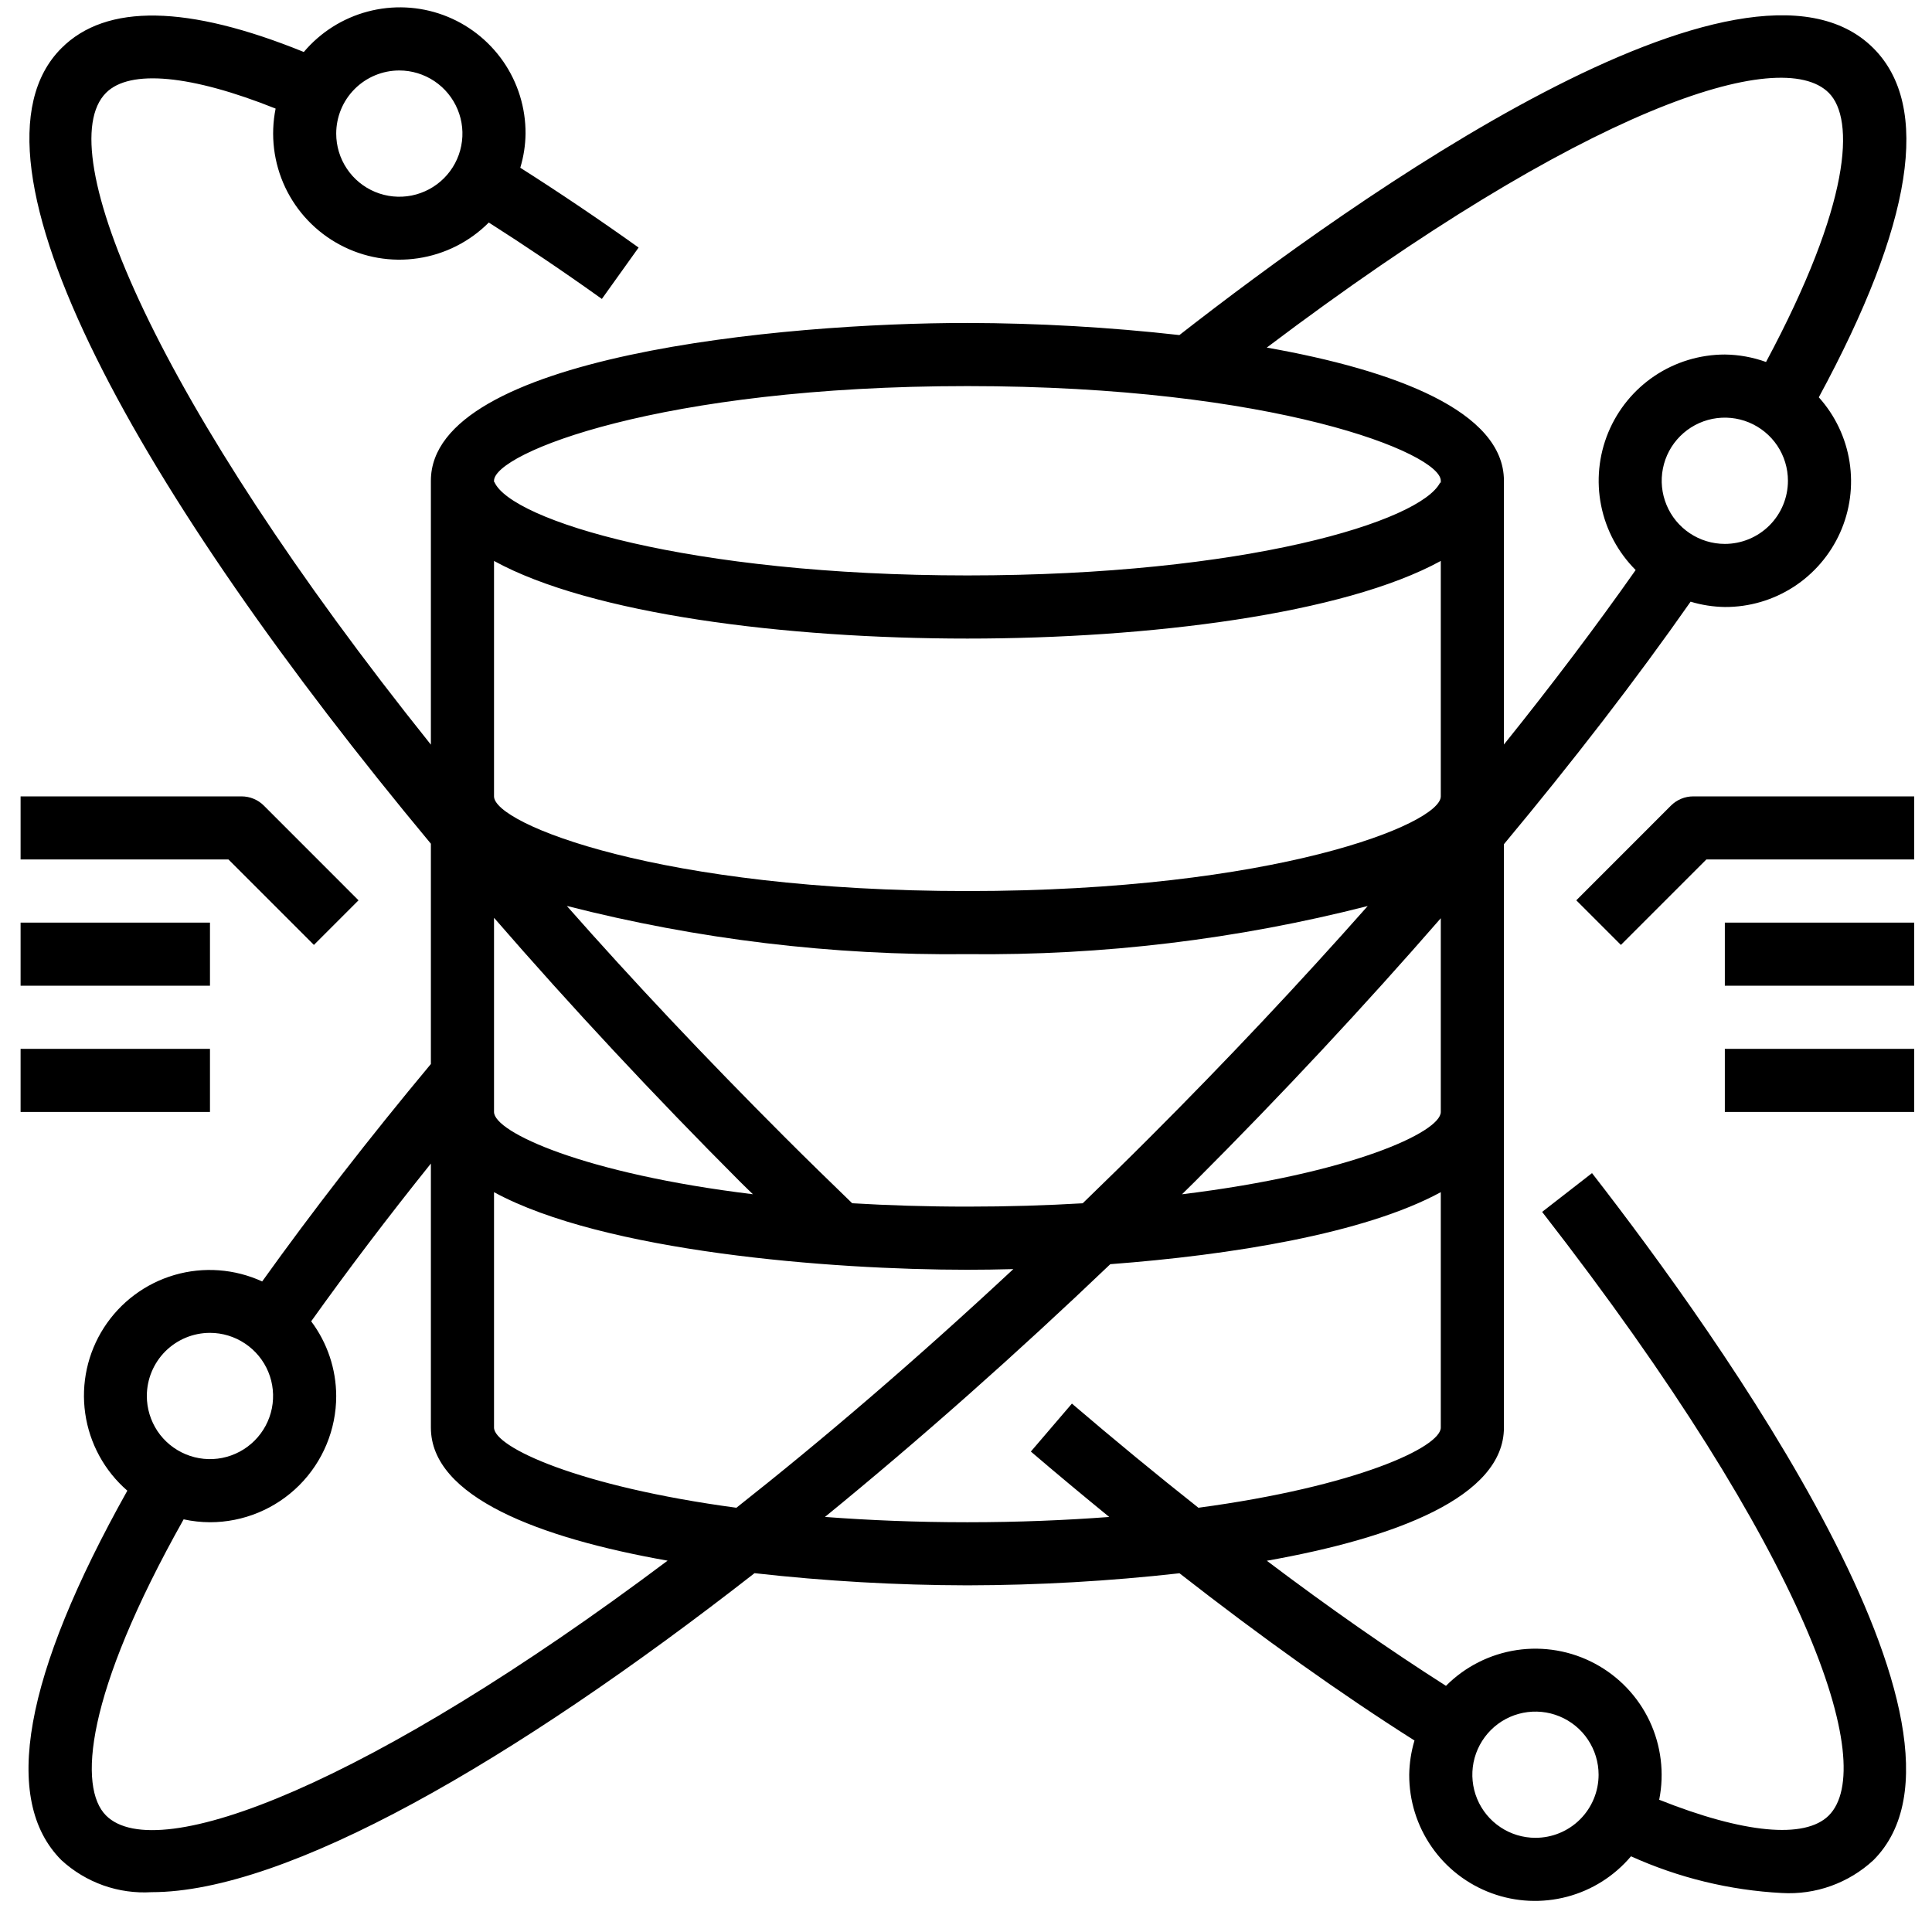 <?xml version="1.0" encoding="UTF-8"?>
<svg xmlns="http://www.w3.org/2000/svg" width="44" height="44" viewBox="0 0 44 44" fill="none">
  <path d="M38.563 18.137C38.373 18.137 38.19 18.212 38.055 18.347L35.899 20.504L36.915 21.52L38.861 19.574H43.594V18.137H38.563Z" fill="black"></path>
  <path d="M43.594 21.012H39.282V22.449H43.594V21.012Z" fill="black"></path>
  <path d="M43.594 23.887H39.282V25.324H43.594V23.887Z" fill="black"></path>
  <path d="M7.149 21.52L8.165 20.504L6.009 18.347C5.874 18.212 5.691 18.137 5.5 18.137H0.469V19.574H5.203L7.149 21.52Z" fill="black"></path>
  <path d="M4.782 21.012H0.469V22.449H4.782V21.012Z" fill="black"></path>
  <path d="M4.782 23.887H0.469V25.324H4.782V23.887Z" fill="black"></path>
  <path d="M35.121 27.6C41.214 35.434 42.776 40.22 41.649 41.347C41.104 41.891 39.703 41.752 37.787 40.988C37.908 40.382 37.831 39.754 37.568 39.195C37.304 38.637 36.867 38.178 36.322 37.887C35.778 37.596 35.154 37.488 34.543 37.579C33.932 37.671 33.367 37.956 32.931 38.394C31.644 37.574 30.271 36.617 28.851 35.545C31.774 35.027 34.251 34.093 34.251 32.512V19.226C35.822 17.34 37.253 15.488 38.502 13.703C38.755 13.779 39.017 13.82 39.282 13.824C39.836 13.827 40.379 13.668 40.845 13.368C41.311 13.067 41.679 12.638 41.906 12.133C42.133 11.627 42.208 11.066 42.122 10.518C42.036 9.971 41.793 9.46 41.422 9.048C43.566 5.089 43.984 2.416 42.665 1.097C39.743 -1.825 30.822 4.538 26.86 7.631C25.256 7.451 23.645 7.359 22.032 7.355C17.805 7.355 9.813 8.106 9.813 10.949V16.959C3.553 9.141 1.13 3.402 2.415 2.114C2.958 1.569 4.361 1.707 6.277 2.473C6.155 3.078 6.232 3.707 6.495 4.266C6.759 4.824 7.195 5.283 7.74 5.574C8.285 5.866 8.909 5.974 9.52 5.882C10.131 5.791 10.696 5.506 11.132 5.068C11.958 5.594 12.819 6.173 13.707 6.808L14.544 5.638C13.615 4.975 12.712 4.368 11.849 3.82C11.925 3.568 11.966 3.306 11.969 3.043C11.972 2.455 11.794 1.88 11.459 1.397C11.123 0.915 10.648 0.546 10.096 0.343C9.544 0.14 8.943 0.112 8.375 0.263C7.807 0.413 7.298 0.735 6.919 1.184C4.279 0.112 2.419 0.074 1.399 1.097C-1.134 3.629 3.234 11.309 9.813 19.215V24.232C8.396 25.932 7.11 27.593 5.971 29.184C5.344 28.897 4.635 28.844 3.973 29.037C3.312 29.23 2.742 29.655 2.368 30.235C1.995 30.814 1.843 31.509 1.941 32.191C2.039 32.873 2.379 33.498 2.9 33.949C0.541 38.162 0.029 40.993 1.399 42.364C1.674 42.617 1.998 42.812 2.351 42.938C2.704 43.063 3.078 43.116 3.452 43.093C6.528 43.093 11.679 40.124 17.184 35.828C18.794 36.009 20.412 36.102 22.032 36.105C23.645 36.102 25.258 36.01 26.862 35.83C28.735 37.293 30.544 38.581 32.214 39.639C32.138 39.892 32.098 40.154 32.094 40.418C32.092 41.006 32.27 41.58 32.606 42.063C32.941 42.546 33.417 42.913 33.969 43.116C34.52 43.319 35.121 43.347 35.689 43.197C36.258 43.047 36.766 42.725 37.145 42.276C38.228 42.766 39.394 43.05 40.581 43.112C40.961 43.134 41.342 43.08 41.7 42.951C42.058 42.822 42.387 42.623 42.666 42.364C45.587 39.442 39.157 30.448 36.257 26.717L35.121 27.6ZM9.094 1.605C9.379 1.605 9.656 1.69 9.893 1.848C10.129 2.006 10.313 2.23 10.422 2.493C10.531 2.755 10.56 3.044 10.504 3.323C10.449 3.602 10.312 3.858 10.111 4.059C9.91 4.26 9.654 4.397 9.375 4.453C9.096 4.508 8.807 4.48 8.544 4.371C8.281 4.262 8.057 4.078 7.899 3.841C7.741 3.605 7.657 3.327 7.657 3.043C7.657 2.662 7.808 2.296 8.078 2.026C8.347 1.757 8.713 1.605 9.094 1.605ZM32.813 25.324C32.813 25.783 30.771 26.728 26.919 27.199L27.21 26.912C29.207 24.915 31.081 22.902 32.813 20.912V25.324ZM11.251 27.151C13.745 28.508 18.912 28.918 22.032 28.918C22.359 28.918 22.711 28.913 23.078 28.903C20.863 30.967 18.748 32.778 16.771 34.338C13.162 33.853 11.251 32.956 11.251 32.512V27.151ZM22.032 27.48C21.097 27.48 20.226 27.452 19.408 27.403C18.896 26.907 18.382 26.408 17.868 25.893C16.057 24.082 14.404 22.328 12.909 20.632C15.889 21.394 18.956 21.764 22.032 21.73C25.106 21.764 28.171 21.395 31.149 20.634C29.602 22.382 27.945 24.144 26.195 25.894C25.678 26.412 25.166 26.911 24.658 27.404C23.839 27.452 22.966 27.48 22.032 27.48ZM11.251 12.775C13.455 13.985 17.873 14.543 22.032 14.543C26.169 14.543 30.604 13.986 32.813 12.775V18.137C32.813 18.763 29.035 20.293 22.032 20.293C15.028 20.293 11.251 18.763 11.251 18.137V12.775ZM39.282 12.387C38.997 12.387 38.719 12.302 38.483 12.144C38.247 11.986 38.062 11.762 37.954 11.499C37.845 11.237 37.816 10.947 37.872 10.669C37.927 10.39 38.064 10.134 38.265 9.933C38.466 9.732 38.722 9.595 39.001 9.539C39.28 9.484 39.569 9.512 39.832 9.621C40.094 9.73 40.319 9.914 40.477 10.15C40.635 10.387 40.719 10.665 40.719 10.949C40.719 11.33 40.568 11.696 40.298 11.966C40.029 12.235 39.663 12.387 39.282 12.387ZM41.649 2.114C42.249 2.714 42.152 4.637 40.22 8.244C39.919 8.135 39.602 8.078 39.282 8.074C38.713 8.075 38.158 8.243 37.685 8.559C37.213 8.875 36.845 9.324 36.627 9.85C36.41 10.375 36.353 10.953 36.464 11.51C36.575 12.068 36.849 12.58 37.251 12.982C36.342 14.275 35.337 15.604 34.251 16.956V10.949C34.251 9.368 31.774 8.433 28.85 7.916C36.119 2.428 40.557 1.021 41.649 2.114ZM22.032 8.793C29.035 8.793 32.813 10.323 32.813 10.949V10.995L32.799 10.989C32.353 11.876 28.363 13.105 22.032 13.105C15.688 13.105 11.635 11.847 11.259 10.976H11.251V10.949C11.251 10.323 15.028 8.793 22.032 8.793ZM16.852 26.91C16.95 27.009 17.049 27.102 17.147 27.198C13.294 26.729 11.251 25.783 11.251 25.324V20.902C13.02 22.941 14.916 24.971 16.852 26.91ZM4.782 30.355C5.066 30.355 5.344 30.44 5.58 30.598C5.817 30.756 6.001 30.98 6.11 31.243C6.219 31.505 6.247 31.794 6.192 32.073C6.136 32.352 5.999 32.608 5.798 32.809C5.597 33.01 5.341 33.147 5.062 33.203C4.783 33.258 4.494 33.23 4.232 33.121C3.969 33.012 3.744 32.828 3.586 32.592C3.429 32.355 3.344 32.077 3.344 31.793C3.344 31.412 3.496 31.046 3.765 30.776C4.035 30.507 4.4 30.355 4.782 30.355ZM2.415 41.347C1.781 40.713 1.93 38.607 4.182 34.602C4.379 34.645 4.58 34.667 4.782 34.668C5.544 34.668 6.276 34.365 6.815 33.826C7.354 33.287 7.657 32.555 7.657 31.793C7.655 31.179 7.455 30.583 7.087 30.092C7.917 28.929 8.825 27.731 9.813 26.499V32.512C9.813 34.093 12.284 35.027 15.204 35.543C8.447 40.613 3.584 42.516 2.415 41.347ZM22.032 34.668C20.856 34.668 19.779 34.622 18.788 34.547C20.959 32.775 23.159 30.823 25.286 28.791C28.028 28.584 31.071 28.098 32.813 27.151V32.512C32.813 32.956 30.901 33.853 27.293 34.338C26.344 33.587 25.384 32.797 24.412 31.966L23.477 33.058C24.075 33.57 24.67 34.064 25.262 34.548C24.273 34.622 23.202 34.668 22.032 34.668ZM34.969 41.855C34.685 41.855 34.407 41.771 34.171 41.613C33.934 41.455 33.75 41.231 33.641 40.968C33.532 40.705 33.504 40.416 33.559 40.137C33.615 39.859 33.752 39.602 33.953 39.401C34.154 39.2 34.41 39.063 34.689 39.008C34.968 38.953 35.257 38.981 35.519 39.09C35.782 39.199 36.007 39.383 36.164 39.619C36.322 39.856 36.407 40.134 36.407 40.418C36.407 40.799 36.255 41.165 35.986 41.434C35.716 41.704 35.35 41.855 34.969 41.855Z" fill="black"></path>
</svg>
